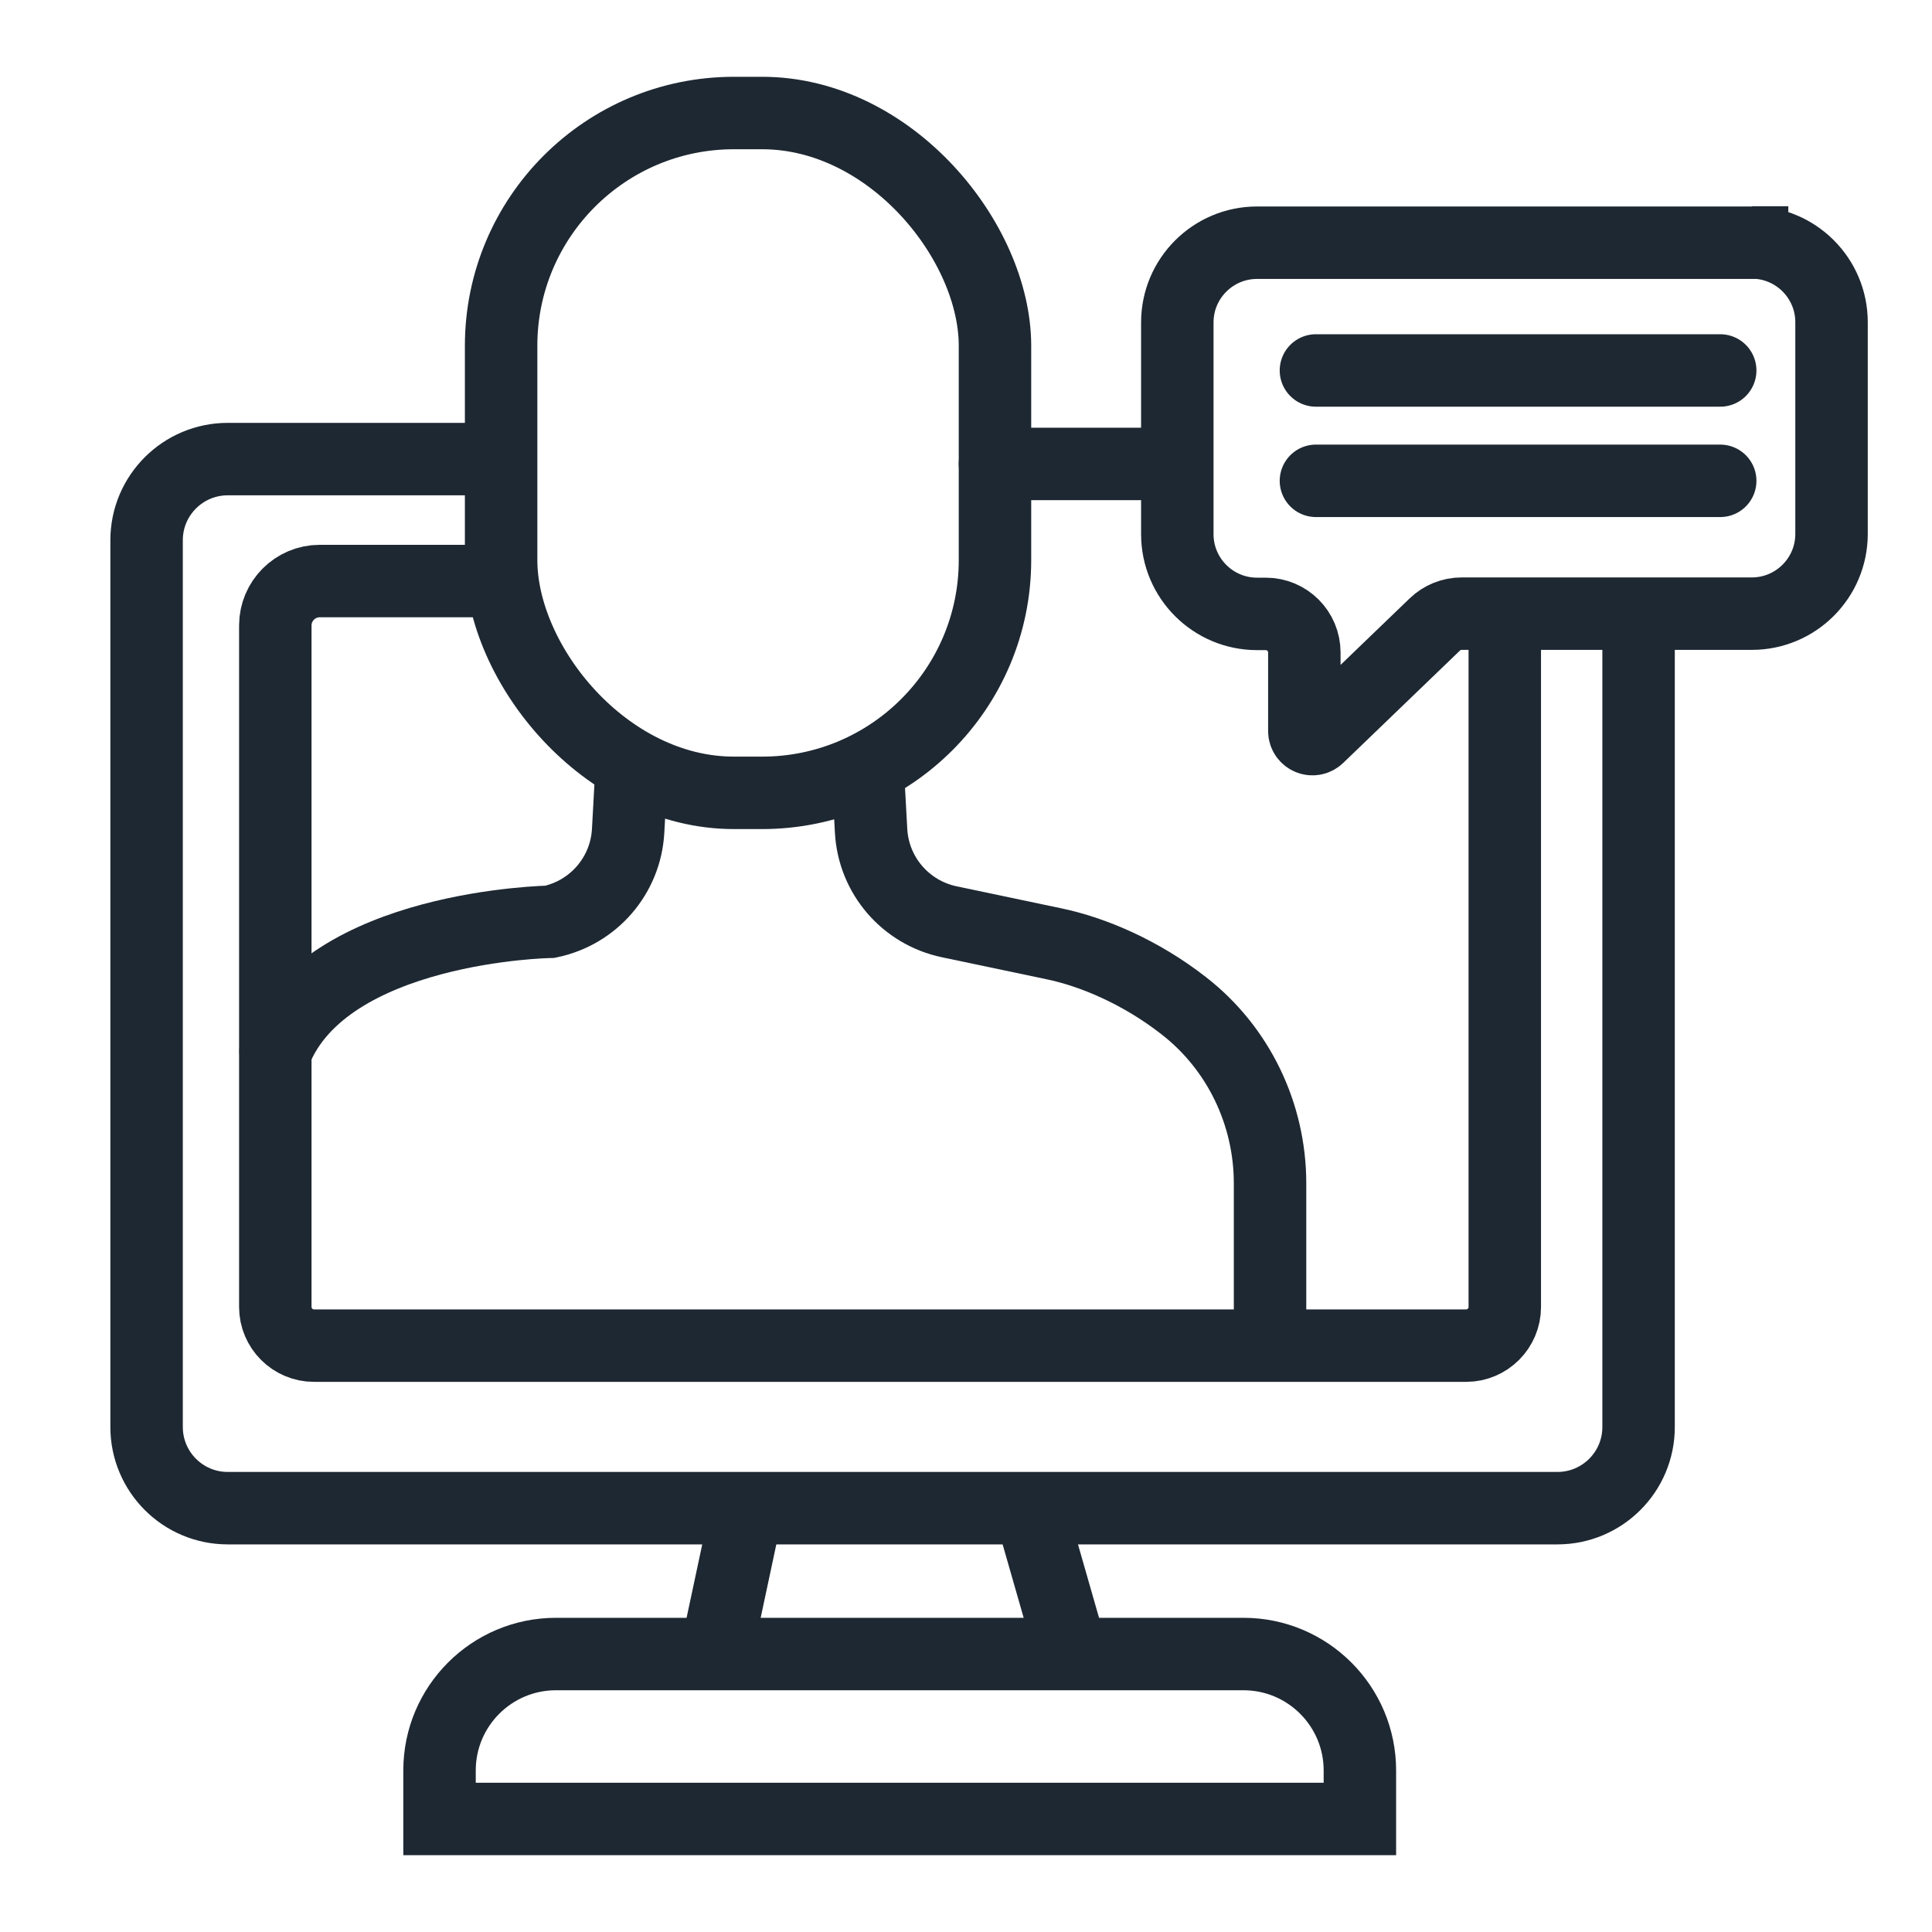 <?xml version="1.0" encoding="UTF-8"?>
<svg id="Layer_1" xmlns="http://www.w3.org/2000/svg" version="1.1" viewBox="0 0 800 800">
  <!-- Generator: Adobe Illustrator 29.3.1, SVG Export Plug-In . SVG Version: 2.1.0 Build 151)  -->
  <defs>
    <style>
      .st0 {
        stroke-linecap: round;
      }

      .st0, .st1 {
        fill: none;
        stroke: #1e2832;
        stroke-width: 30px;
      }
    </style>
  </defs>
  <line class="st0" x1="412" y1="192.1" x2="485.1" y2="192.1"/>
  <path class="st0" d="M261.5,318.5l-1.4,25.5c-1,18.5-14.3,33.9-32.4,37.7,0,0-92.6,1.5-113.6,53.6"/>
  <path class="st0" d="M359.3,318.5l1.4,25.5c1,18.5,14.3,33.9,32.4,37.7l43.3,9.1c16.3,3.4,36,11.8,53.7,25.6,22.7,17.6,35.8,44.9,35.8,73.6v62.1"/>
  <path class="st1" d="M623.1,254.2v287c0,8.8-7.2,16-16,16H130c-8.8,0-16-7.2-16-16v-282.2c0-10.1,8.2-18.4,18.4-18.4h75.1"/>
  <path class="st1" d="M678.5,252.4v338.5c0,18.6-15.1,33.6-33.6,33.6H94.3c-18.6,0-33.6-15.1-33.6-33.6V223.7c0-18.6,15.1-33.6,33.6-33.6h113.2"/>
  <path class="st1" d="M725.5,100.5h-205c-18.2,0-33,14.8-33,33v87.7c0,18.2,14.8,33,33,33h3.6c8.9,0,16,7.2,16,16v32.5c0,2.9,3.5,4.5,5.7,2.4l48.3-46.5c3-2.9,7-4.5,11.1-4.5h120.2c18.2,0,33-14.8,33-33v-87.7c0-18.2-14.8-33-33-33h.1Z"/>
  <rect class="st1" x="207.5" y="46.8" width="204.5" height="281.5" rx="96.4" ry="96.4"/>
  <line class="st0" x1="544.9" y1="153.4" x2="712.3" y2="153.4"/>
  <line class="st0" x1="544.9" y1="199.1" x2="712.3" y2="199.1"/>
  <path class="st0" d="M230.2,684.9h284.7c26.6,0,48.2,21.6,48.2,48.2v20.1H182v-20.1c0-26.6,21.6-48.2,48.2-48.2Z"/>
  <line class="st0" x1="296.8" y1="683.2" x2="309.3" y2="624.6"/>
  <line class="st0" x1="426.5" y1="624.6" x2="443.3" y2="683.2"/>
</svg>